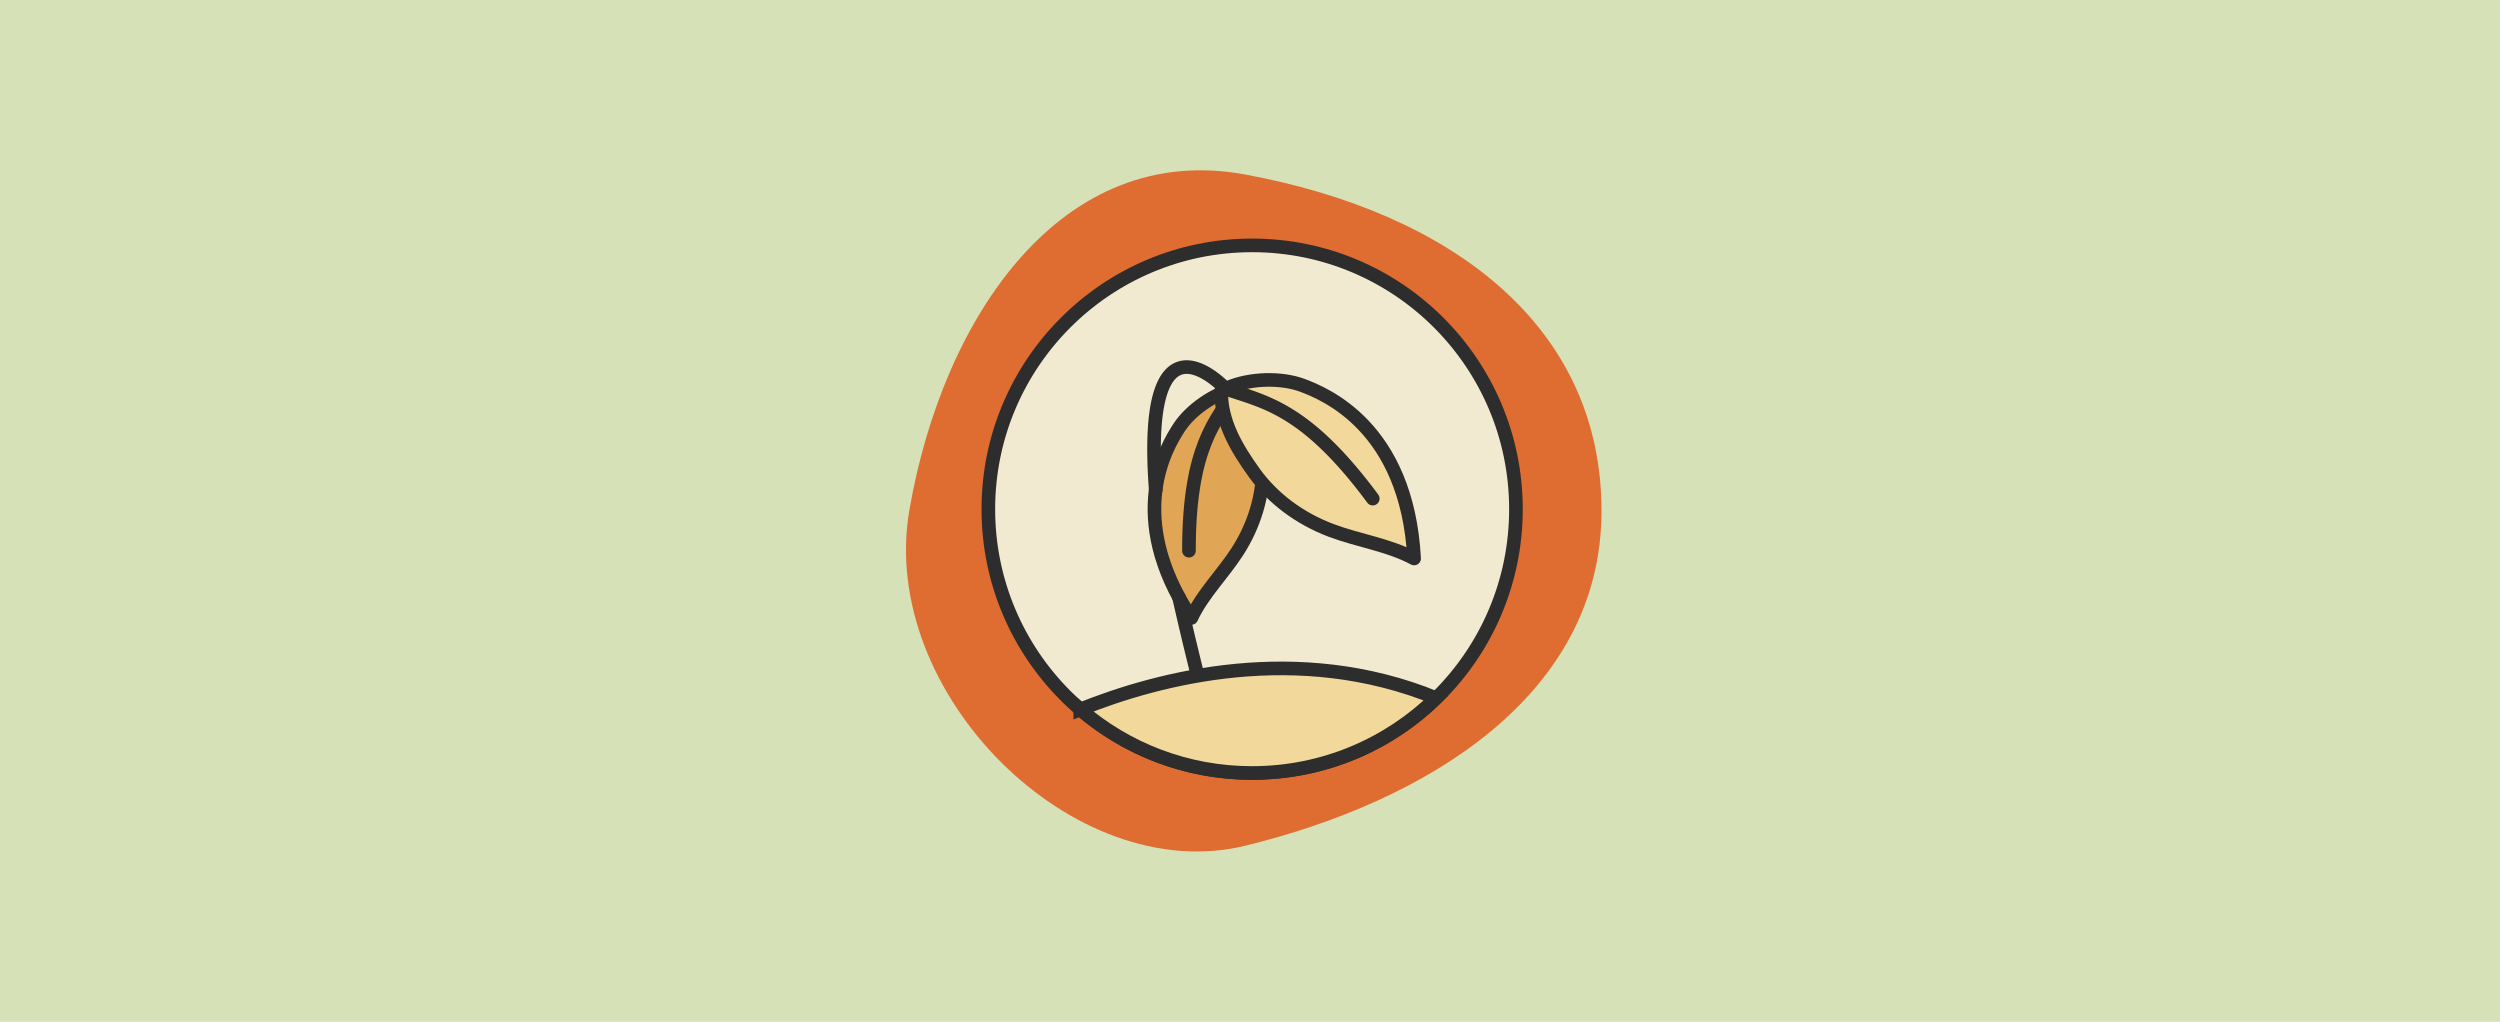 <svg xmlns="http://www.w3.org/2000/svg" width="367" height="150" fill="none"><path fill="#D7E1B8" d="M0 0h367v150H0z"/><path fill="#DF6C31" d="M182.769 124.161c26.41-6.435 52.332-21.947 52.332-49.162 0-27.216-22.086-43.798-52.332-49.386-26.756-4.934-44.325 20.669-49.274 49.274-4.628 26.813 24.061 55.404 49.274 49.274"/><path fill="#F2EAD0" stroke="#2D2D2D" stroke-miterlimit="10" stroke-width="2" d="M183.814 113.475c21.388 0 38.726-17.339 38.726-38.727s-17.338-38.726-38.726-38.726-38.726 17.338-38.726 38.726 17.338 38.727 38.726 38.727Z"/><path fill="#F2D89B" stroke="#2D2D2D" stroke-miterlimit="10" stroke-width="2" d="M158.58 104.139c6.774 5.809 15.577 9.336 25.206 9.336 10.525 0 20.056-4.199 27.026-11.001-20.35-8.314-40.658-2.981-52.232 1.665Z"/><path fill="#E0A555" stroke="#2D2D2D" stroke-linejoin="round" stroke-width="2" d="M182.352 56.822c2.536 3.278 2.986 7.513 3.034 11.726.043 4.2-1.255 8.558-3.706 12.372-2.14 3.336-5.146 6.269-6.788 9.796-9.908-14.957-3.529-25.27-1.847-27.883 1.677-2.626 5.199-5.079 8.379-5.807l.959-.173z"/><path stroke="#2D2D2D" stroke-linecap="round" stroke-miterlimit="10" stroke-width="2" d="M174.539 80.842c-.011-15.135 3.882-19.187 7.161-23.889"/><path fill="#F2D89B" stroke="#2D2D2D" stroke-linejoin="round" stroke-width="2" d="m179.265 57.394.952-.462c3.219-1.414 7.865-1.54 11.015-.35 3.149 1.19 15.325 6.032 16.361 25.402-3.709-2.001-8.202-2.617-12.205-4.129-4.59-1.735-8.523-4.674-11.196-8.355-2.66-3.681-5.011-7.656-4.913-12.134z"/><path stroke="#2D2D2D" stroke-linecap="round" stroke-miterlimit="10" stroke-width="2" d="M169.66 71.902c-2.132-28.248 10.249-14.83 10.249-14.83 5.878 1.973 11.869 2.98 21.61 16.123M175.724 98.807a554 554 0 0 1-2.631-11.057"/></svg>